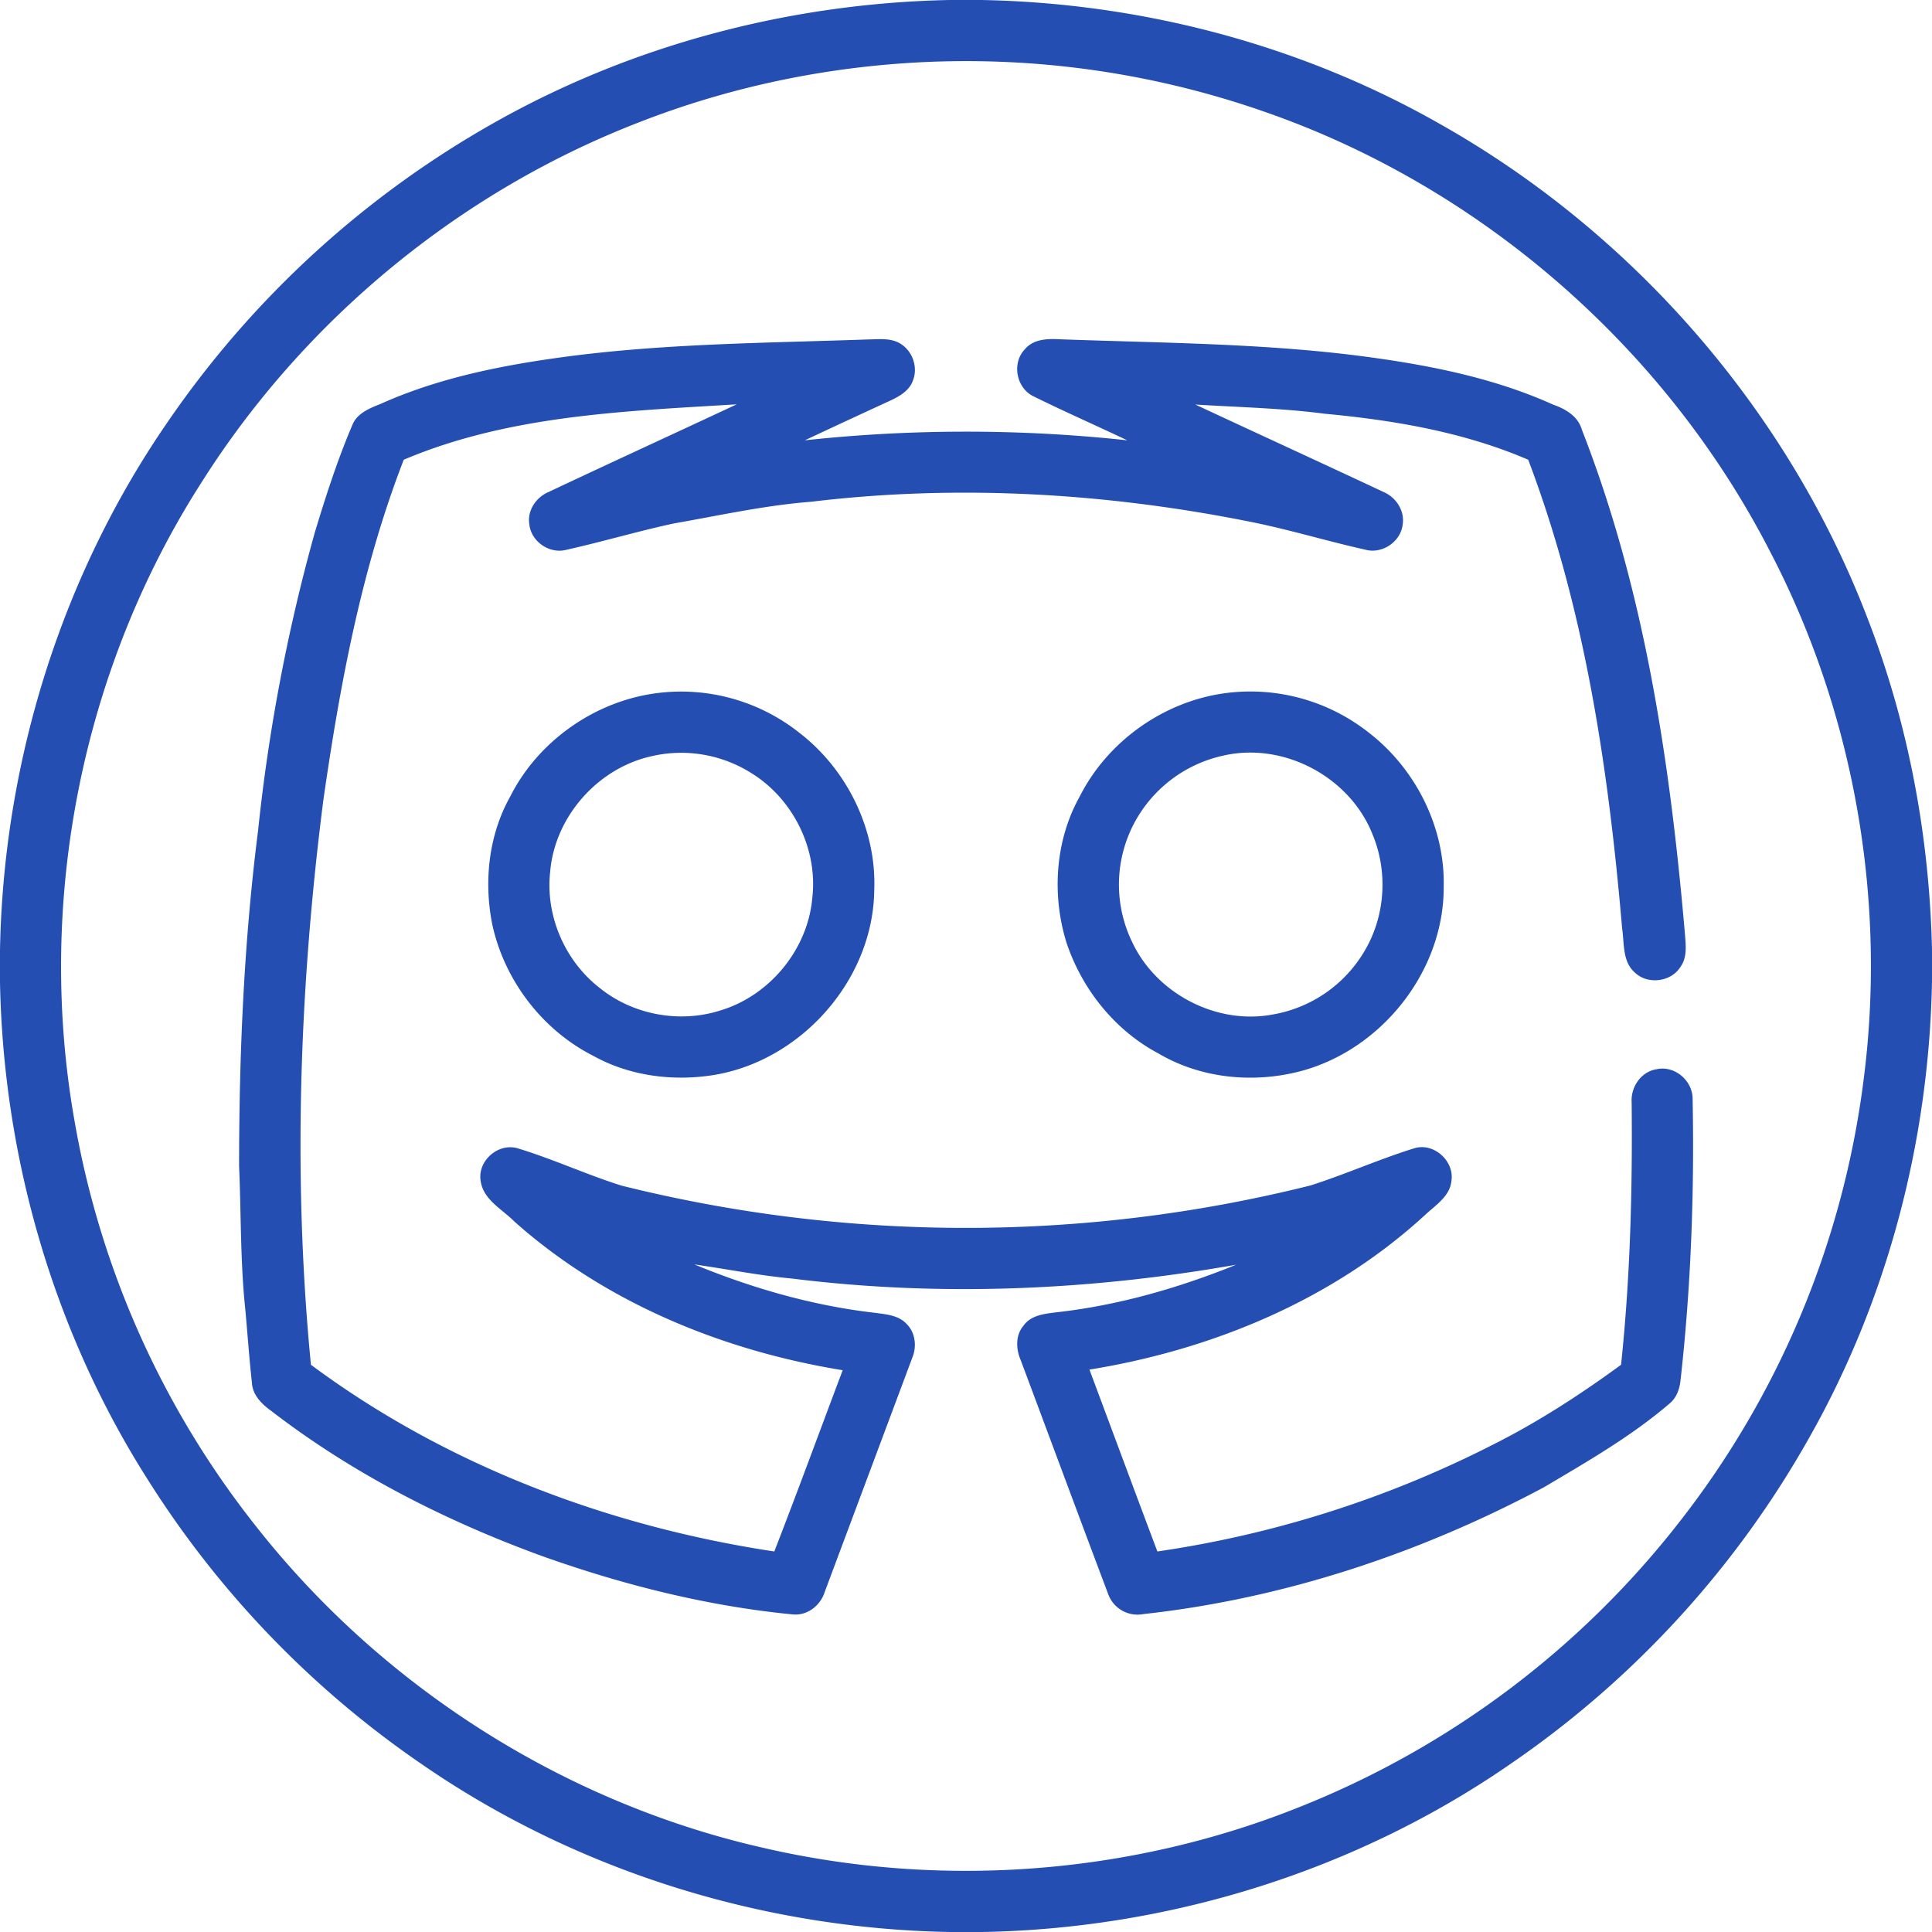 <svg xmlns="http://www.w3.org/2000/svg" width="50" height="50"><path d="M24.578 0h.824c4.13.078 8.243 1.152 11.84 3.195 5.024 2.825 9.035 7.43 11.094 12.817 1.059 2.73 1.598 5.648 1.664 8.57v.824c-.078 4.102-1.14 8.192-3.16 11.77a25.2 25.2 0 0 1-7.735 8.465C35.11 48.41 30.277 49.914 25.422 50h-.828c-4.86-.082-9.696-1.586-13.696-4.355a25.2 25.2 0 0 1-7.12-7.426C1.37 34.406.085 29.922 0 25.422v-.828c.086-4.86 1.586-9.696 4.355-13.696a25.3 25.3 0 0 1 8.47-7.742C16.397 1.145 20.48.082 24.577 0m-1.18 1.637c-2.343.16-4.668.672-6.855 1.527-4.633 1.79-8.652 5.102-11.309 9.293C2.117 17.301.926 23.324 1.926 28.992a23.3 23.3 0 0 0 4.73 10.547c3.254 4.121 7.934 7.102 13.055 8.273 4.637 1.083 9.602.708 14.016-1.085a23.45 23.45 0 0 0 9.703-7.297 23.3 23.3 0 0 0 4.789-11.399c.625-4.691-.223-9.574-2.418-13.773-2.715-5.281-7.512-9.45-13.125-11.383a23.4 23.4 0 0 0-9.278-1.238m0 0" style="stroke:none;fill-rule:nonzero;fill:#244eb2;fill-opacity:1"/><path d="M14.832 9.207c2.531-.32 5.086-.332 7.629-.422.289-.004.61-.047.86.121.304.196.44.61.304.946-.09.253-.336.398-.566.507q-1.12.515-2.23 1.036a39 39 0 0 1 8.343 0c-.805-.383-1.617-.739-2.414-1.133-.453-.207-.582-.86-.238-1.219.222-.273.597-.281.921-.262 2.575.094 5.16.102 7.723.426 1.719.223 3.453.55 5.043 1.27.316.109.633.3.73.64 1.633 4.172 2.29 8.649 2.672 13.09.02.277.055.586-.125.824-.242.383-.843.457-1.172.14-.328-.28-.273-.757-.332-1.148-.351-4.109-.96-8.25-2.43-12.125-1.667-.718-3.476-1.023-5.269-1.191-1.113-.145-2.234-.168-3.347-.238 1.625.758 3.253 1.504 4.875 2.265.32.137.55.485.492.84-.047.442-.528.77-.961.653-.945-.211-1.88-.493-2.828-.692-3.782-.773-7.68-1.012-11.516-.55-1.2.093-2.375.355-3.558.562-.93.2-1.844.473-2.774.68-.437.12-.918-.207-.965-.657-.058-.355.172-.699.496-.836 1.621-.765 3.25-1.511 4.871-2.27-2.902.177-5.902.282-8.617 1.434-1.097 2.829-1.652 5.825-2.082 8.817-.617 4.836-.793 9.746-.32 14.605 3.5 2.602 7.7 4.184 11.992 4.832.606-1.558 1.18-3.129 1.77-4.691-3.102-.504-6.137-1.746-8.497-3.848-.32-.324-.808-.562-.874-1.058-.079-.516.453-.977.949-.84.918.277 1.789.683 2.699.969a36.8 36.8 0 0 0 17.828-.004c.91-.29 1.785-.684 2.695-.965.504-.149 1.04.34.953.855-.042.39-.406.617-.671.864-2.391 2.203-5.512 3.496-8.696 4.011.586 1.57 1.168 3.14 1.758 4.707a28 28 0 0 0 8.695-2.77c1.164-.585 2.258-1.296 3.305-2.062.238-2.258.297-4.53.274-6.8-.024-.391.246-.786.644-.848.473-.106.941.3.934.777.047 2.43-.043 4.86-.313 7.274-.023.21-.094.43-.258.578-1 .863-2.148 1.52-3.28 2.191-3.216 1.715-6.74 2.883-10.368 3.281a.806.806 0 0 1-.902-.507c-.762-2.02-1.512-4.047-2.27-6.07-.121-.282-.137-.641.074-.887.196-.278.555-.309.864-.348 1.597-.18 3.156-.629 4.64-1.23-3.785.667-7.664.835-11.484.359-.852-.078-1.692-.246-2.54-.367 1.5.617 3.071 1.07 4.688 1.254.282.039.598.062.805.285.23.222.27.586.148.879q-1.133 3.03-2.265 6.058c-.11.352-.453.621-.828.582-2.211-.215-4.38-.761-6.47-1.504-2.5-.91-4.905-2.129-7.019-3.757-.246-.176-.488-.41-.507-.73-.07-.638-.114-1.274-.172-1.907-.13-1.23-.106-2.469-.16-3.7 0-2.902.125-5.812.492-8.695a46.7 46.7 0 0 1 1.468-7.71c.286-.946.59-1.887.977-2.794.129-.3.453-.421.734-.535 1.57-.703 3.274-1.023 4.973-1.242m0 0" style="stroke:none;fill-rule:nonzero;fill:#244eb2;fill-opacity:1"/><path d="M16.95 17.945a4.92 4.92 0 0 1 3.738 1.02c1.238.953 2.003 2.512 1.937 4.082-.031 2.383-2.008 4.539-4.375 4.805-.98.117-2.02-.04-2.89-.524-1.325-.668-2.313-1.965-2.622-3.414-.218-1.102-.093-2.297.461-3.289.715-1.43 2.168-2.46 3.75-2.68m-.031 1.614c-1.418.285-2.563 1.562-2.68 3.007-.125 1.137.383 2.309 1.29 3.008.855.688 2.05.91 3.097.582 1.29-.379 2.285-1.586 2.398-2.926.145-1.261-.5-2.558-1.578-3.222a3.4 3.4 0 0 0-2.527-.45M31.695 17.941a4.94 4.94 0 0 1 3.735 1.024c1.207.933 1.968 2.445 1.933 3.98.012 2.172-1.586 4.196-3.664 4.766-1.234.336-2.613.207-3.722-.45-1.133-.6-1.985-1.675-2.383-2.886-.375-1.23-.285-2.625.347-3.758.72-1.43 2.172-2.46 3.754-2.676m-.035 1.614a3.44 3.44 0 0 0-2.32 1.773 3.4 3.4 0 0 0-.031 3.07c.628 1.32 2.171 2.125 3.613 1.86a3.43 3.43 0 0 0 2.476-1.797c.461-.875.504-1.953.125-2.863-.586-1.489-2.3-2.403-3.863-2.043m0 0" style="stroke:none;fill-rule:nonzero;fill:#244eb2;fill-opacity:1"/></svg>